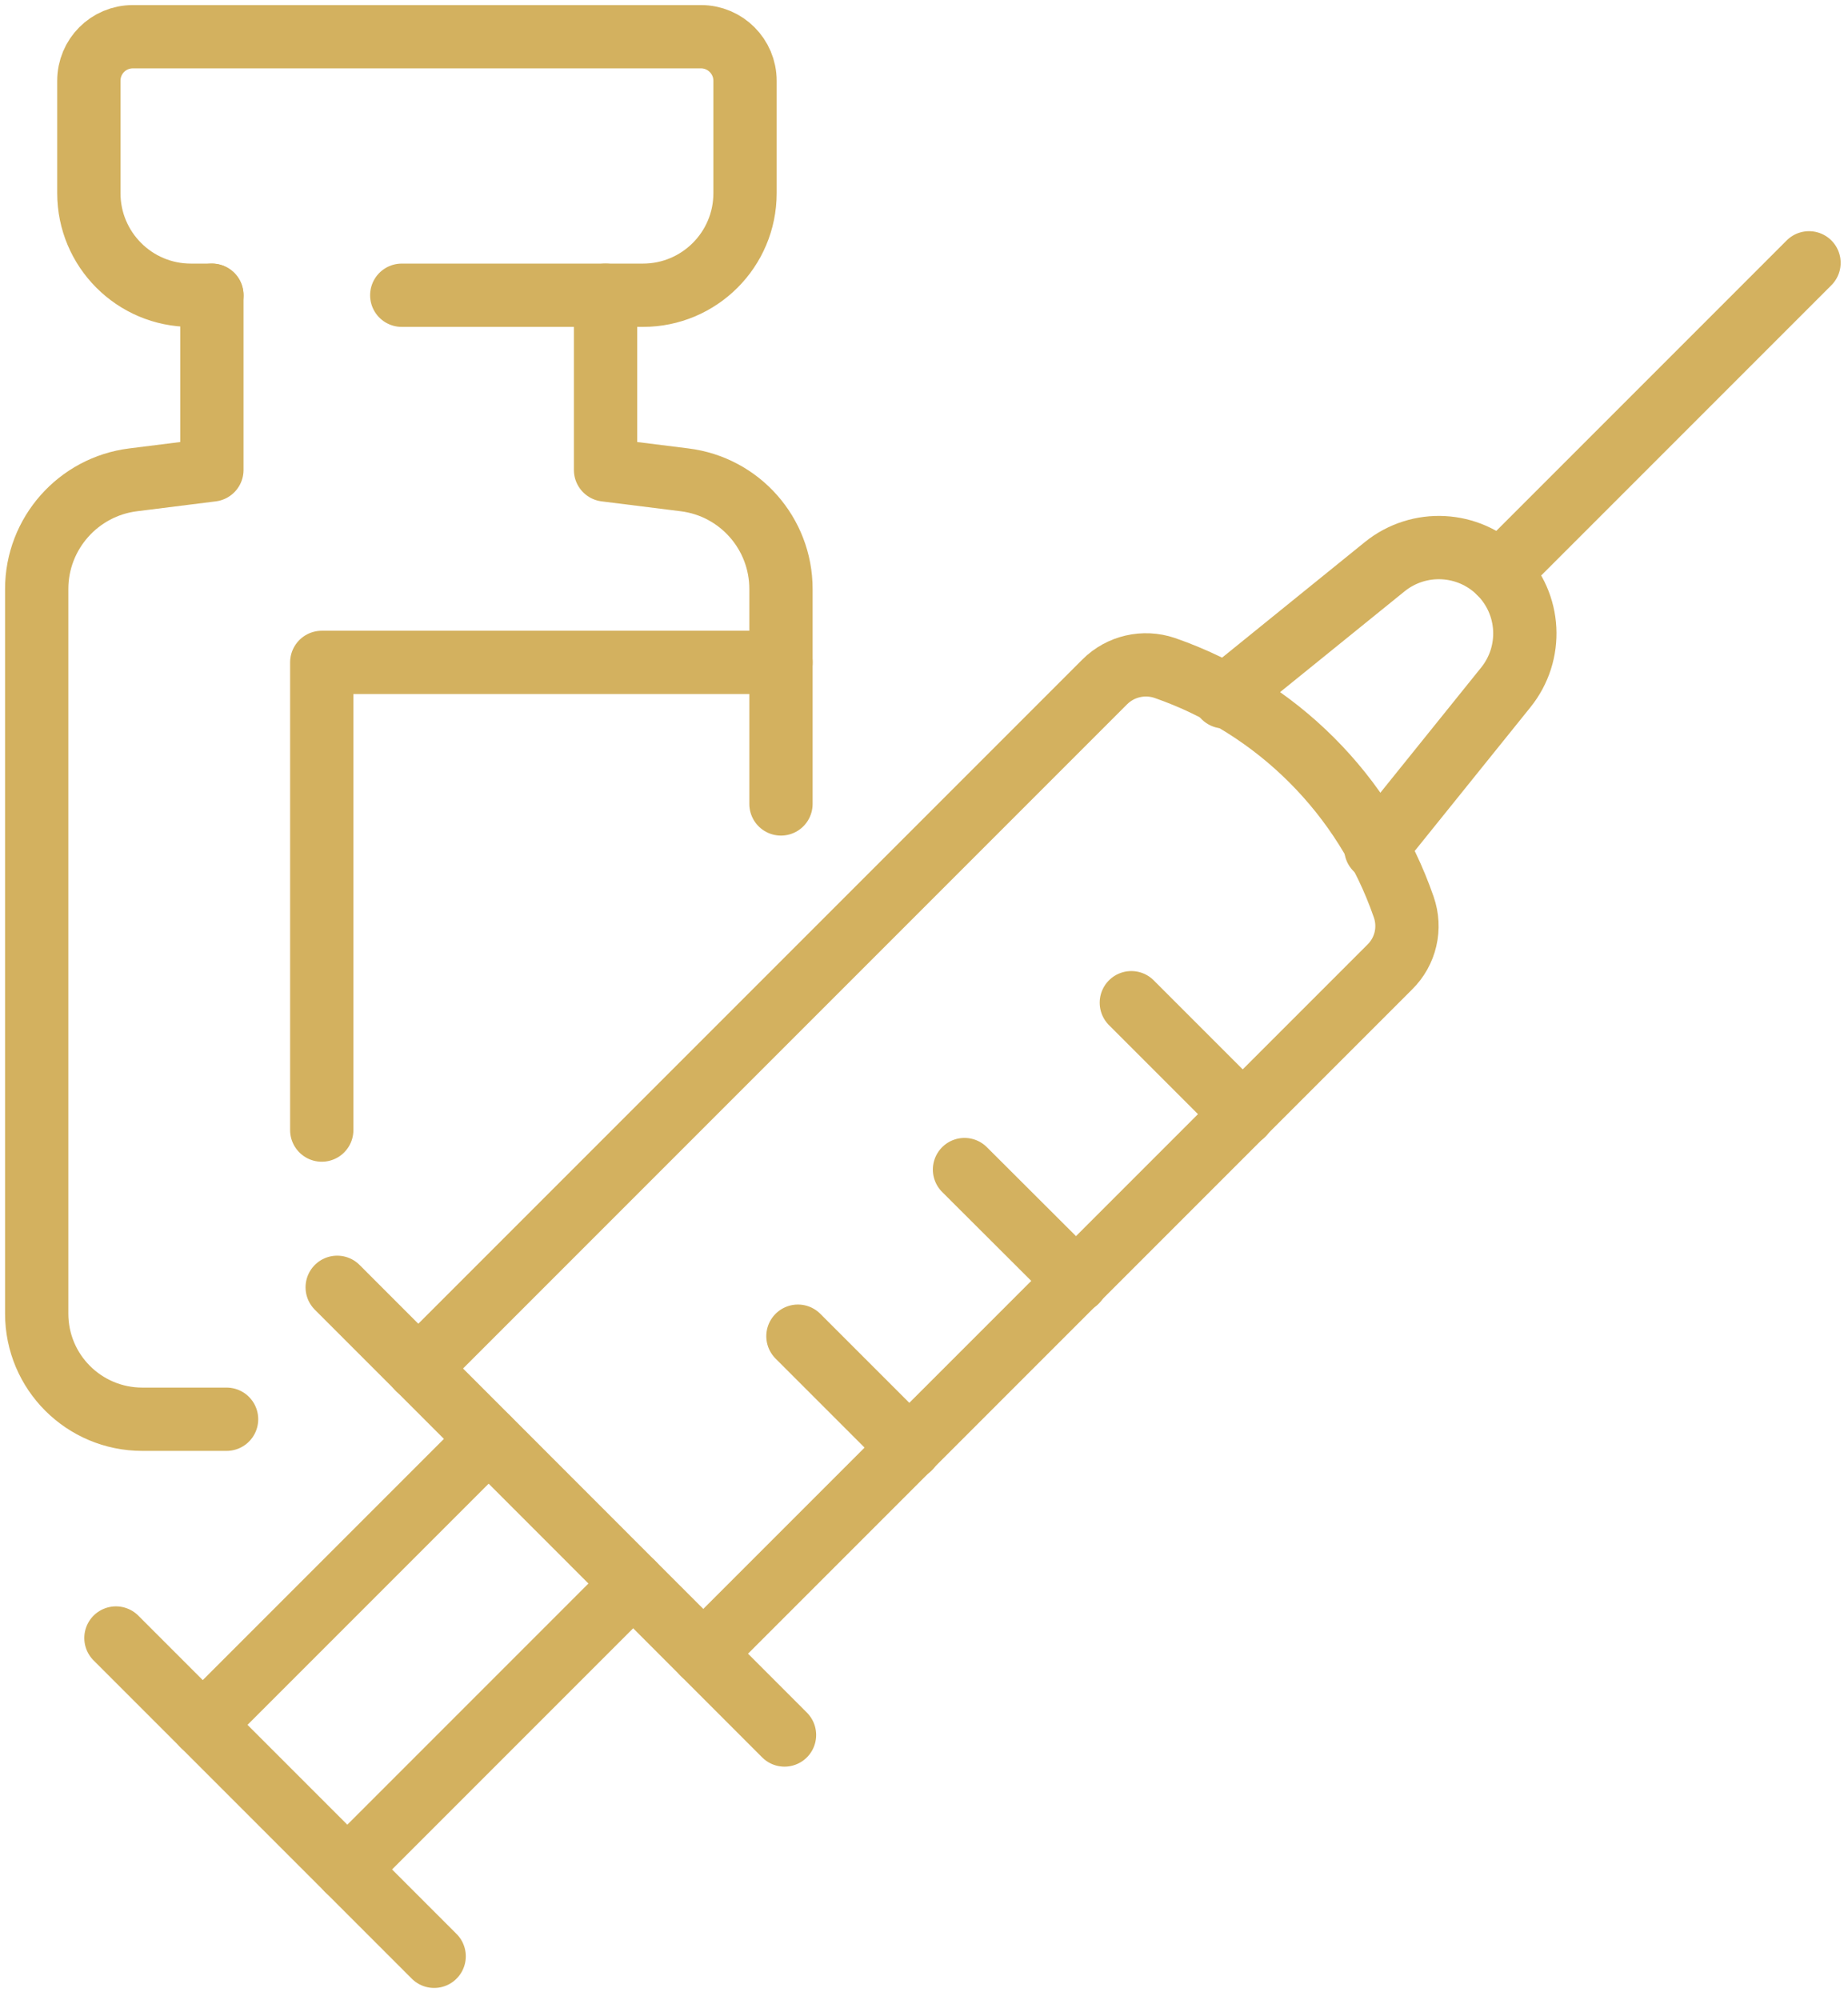 <?xml version="1.0" encoding="UTF-8"?>
<svg xmlns="http://www.w3.org/2000/svg" fill="none" height="79" viewBox="0 0 73 79" width="73">
  <g stroke="#d3b15f" stroke-linecap="round" stroke-linejoin="round" stroke-width="2.5">
    <path d="m16.52 54.05 27.12-27.12c.62-.62 1.54-.83 2.37-.55 4.43 1.54 7.91 5.02 9.44 9.44.29.83.08 1.75-.55 2.37l-27.12 27.12"></path>
    <path d="m13.72 73.83 11.29-11.29"></path>
    <path d="m19.3 56.83-11.29 11.29"></path>
    <path d="m13.32 50.84 17.67 17.68"></path>
    <path d="m4.58 64.69 12.57 12.57"></path>
    <path d="m48.35 27.52 6.35-5.14c1.35-1.09 3.31-.99 4.54.24s1.33 3.18.24 4.53l-5.13 6.37"></path>
    <path d="m59.23 22.61 12.23-12.23"></path>
    <path d="m42.52 50.6-4.42-4.41"></path>
    <path d="m49.1 44.01-4.41-4.41"></path>
    <path d="m35.93 57.18-4.41-4.41"></path>
    <path d="m15.87 11.66h9.53c2.22 0 4.03-1.8 4.03-4.03v-4.44c0-.96-.78-1.74-1.74-1.74h-22.44c-.97 0-1.74.78-1.74 1.74v4.44c0 2.22 1.8 4.03 4.03 4.03h.83"></path>
    <path d="m30.85 31.75v-8.49c0-2.19-1.63-4.04-3.81-4.31l-3.12-.39v-6.9"></path>
    <path d="m8.37 11.66v6.9l-3.11.39c-2.17.27-3.81 2.12-3.81 4.31v28.62c0 2.31 1.87 4.17 4.17 4.17h3.33"></path>
    <path d="m30.85 26.16h-18.14v18.47"></path>
  </g>
</svg>
